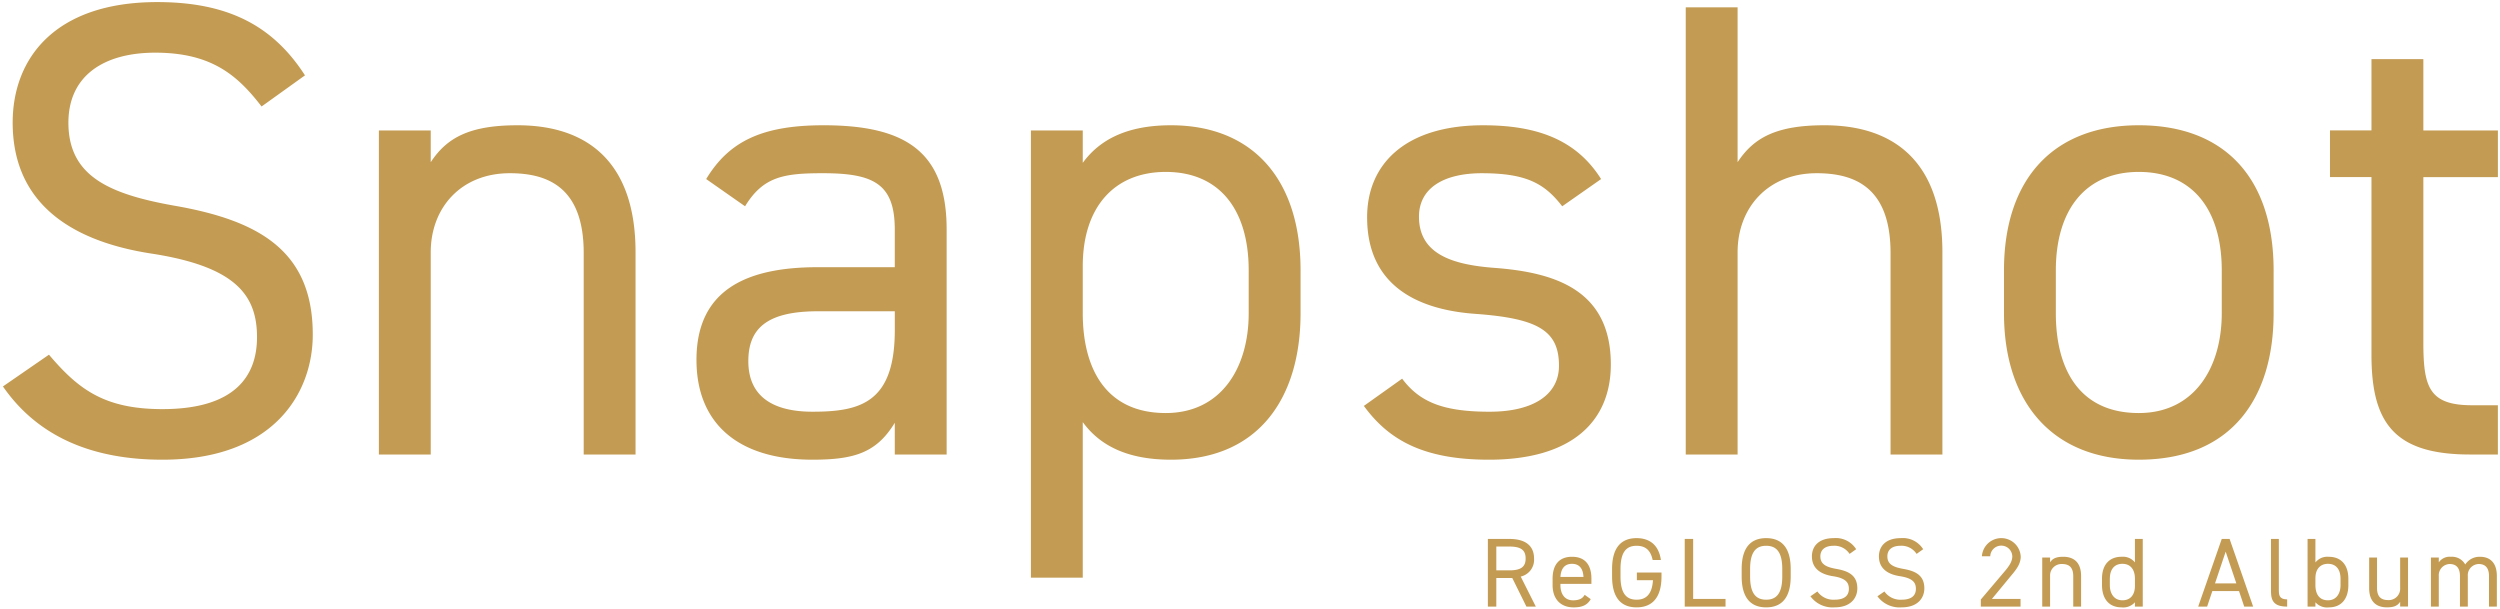 <svg xmlns="http://www.w3.org/2000/svg" width="586.86" height="143.076" viewBox="0 0 586.86 143.076">
  <path id="合体_2" data-name="合体 2" d="M13500.283,17564.148v-7.184h1.843v7.16c0,2.324,1.266,2.832,2.624,2.832a2.68,2.68,0,0,0,2.809-2.809v-7.184h1.843v11.512h-1.843v-1.129c-.573.879-1.381,1.314-3.087,1.314C13502.012,17568.662,13500.283,17567.371,13500.283,17564.148Zm-115.428,1.912,1.636-1.129a4.569,4.569,0,0,0,4.03,1.932c2.6,0,3.36-1.2,3.36-2.553,0-1.494-.759-2.508-3.753-2.967s-4.925-1.893-4.925-4.652c0-2.279,1.5-4.281,5.133-4.281a5.62,5.62,0,0,1,5.251,2.6l-1.543,1.1a4.224,4.224,0,0,0-3.779-1.908c-1.838,0-3.082.828-3.082,2.486,0,1.887,1.429,2.531,3.753,2.945,3.06.529,4.925,1.637,4.925,4.582,0,2.072-1.38,4.443-5.34,4.443A6.427,6.427,0,0,1,13384.855,17566.061Zm-15.731,0,1.636-1.129a4.568,4.568,0,0,0,4.03,1.932c2.6,0,3.359-1.2,3.359-2.553,0-1.494-.758-2.508-3.752-2.967s-4.925-1.893-4.925-4.652c0-2.279,1.494-4.281,5.132-4.281a5.614,5.614,0,0,1,5.251,2.6l-1.543,1.1a4.22,4.22,0,0,0-3.774-1.908c-1.843,0-3.086.828-3.086,2.486,0,1.887,1.429,2.531,3.752,2.945,3.061.529,4.925,1.637,4.925,4.582,0,2.072-1.38,4.443-5.339,4.443A6.425,6.425,0,0,1,13369.124,17566.061Zm-16.142-4.65v-1.752c0-5.131,2.23-7.248,5.754-7.248s5.754,2.117,5.754,7.248v1.752c0,5.131-2.231,7.252-5.754,7.252S13352.982,17566.541,13352.982,17561.41Zm1.979-1.752v1.752c0,3.938,1.336,5.453,3.774,5.453s3.778-1.516,3.778-5.453v-1.752c0-3.932-1.336-5.453-3.778-5.453S13354.962,17555.727,13354.962,17559.658Zm-32.4,1.756v-1.756c0-5.131,2.23-7.248,5.754-7.248,3.082,0,5.2,1.637,5.71,5.133h-1.936c-.507-2.373-1.751-3.338-3.774-3.338-2.438,0-3.774,1.521-3.774,5.453v1.756c0,3.934,1.336,5.449,3.774,5.449,2.231,0,3.638-1.287,3.845-4.576h-3.778v-1.795h5.78v.922c0,5.133-2.324,7.248-5.847,7.248S13322.563,17566.547,13322.563,17561.414Zm-13.964,2.045v-1.516c0-3.271,1.539-5.158,4.555-5.158,3.038,0,4.559,1.863,4.559,5.158v1.2h-7.274v.32c0,1.98.943,3.545,2.949,3.545,1.5,0,2.253-.436,2.738-1.291l1.424,1.014c-.8,1.406-2.023,1.936-4.025,1.936C13310.438,17568.662,13308.6,17566.66,13308.6,17563.459Zm1.839-1.936h5.41c-.093-1.93-.944-3.082-2.694-3.082C13311.382,17558.441,13310.553,17559.615,13310.438,17561.523Zm177.23,5.939v1.014h-1.844V17552.6h1.844v5.52a3.582,3.582,0,0,1,3.13-1.33c2.857,0,4.6,1.859,4.6,5.154v1.52c0,2.99-1.473,5.2-4.6,5.2A3.609,3.609,0,0,1,13487.669,17567.463Zm0-5.687v1.684c0,1.98.828,3.545,2.949,3.545,1.953,0,2.945-1.586,2.945-3.545v-1.52c0-2.187-1.058-3.5-2.945-3.5C13488.775,17558.438,13487.669,17559.707,13487.669,17561.775Zm-50.1,1.684v-1.52c0-3.295,1.746-5.154,4.6-5.154a3.585,3.585,0,0,1,3.131,1.33v-5.52h1.838v15.881h-1.838v-1.014a3.645,3.645,0,0,1-3.131,1.2C13439.044,17568.658,13437.571,17566.449,13437.571,17563.459Zm1.839-1.52v1.52c0,1.953.992,3.545,2.95,3.545,2.046,0,2.945-1.477,2.945-3.385v-1.68c0-2.166-1.059-3.5-2.945-3.5S13439.41,17559.752,13439.41,17561.939Zm89.008,6.537v-7.16c0-2.094-1.036-2.83-2.395-2.83a2.621,2.621,0,0,0-2.579,2.809v7.182h-1.843v-7.16c0-2.094-1.036-2.83-2.395-2.83a2.632,2.632,0,0,0-2.575,2.809v7.182h-1.843v-11.508h1.843v1.125a3.112,3.112,0,0,1,2.854-1.309,3.559,3.559,0,0,1,3.359,1.816,3.975,3.975,0,0,1,3.452-1.816c2.465,0,3.964,1.516,3.964,4.51v7.182Zm-51.177-3.545V17552.6h1.843v11.873c0,1.244.066,2.307,1.953,2.307v1.7C13478.136,17568.477,13477.241,17567.326,13477.241,17564.932Zm-6.288,3.545-1.217-3.637h-6.266l-1.221,3.637h-2.095l5.529-15.881h1.839l5.524,15.881Zm-6.86-5.432h5.018l-2.509-7.459Zm-33.275,5.432v-7.16c0-2.322-1.266-2.83-2.624-2.83a2.682,2.682,0,0,0-2.809,2.809v7.182h-1.843v-11.508h1.843v1.125c.573-.873,1.38-1.309,3.082-1.309,2.465,0,4.193,1.291,4.193,4.51v7.182Zm-21.693,0v-1.656l5.595-6.605c1.081-1.266,1.795-2.35,1.795-3.545a2.59,2.59,0,0,0-5.177,0h-1.957a4.564,4.564,0,0,1,9.113.088c0,1.887-1.38,3.408-2.394,4.629l-4.374,5.3h6.724v1.793Zm-69.506,0V17552.6h1.979v14.088h7.6v1.793Zm-37.165,0-3.315-6.7h-3.752v6.7h-1.98V17552.6h5.066c3.66,0,5.776,1.518,5.776,4.6a4.037,4.037,0,0,1-3.131,4.232l3.545,7.045Zm-7.067-8.5h3.086c2.689,0,3.8-.824,3.8-2.781,0-1.984-1.106-2.809-3.8-2.809h-3.086Zm-109.246,1.715v-104.98h12.169v7.605c4.109-5.631,10.653-8.822,20.7-8.822,18.862,0,30.428,12.322,30.428,34.078v10.043c0,19.779-9.74,34.383-30.428,34.383-10.044,0-16.588-3.191-20.7-8.822v36.516Zm12.169-73.182v11.105c0,13.082,5.481,23.432,19.476,23.432,12.932,0,19.476-10.5,19.476-23.432v-10.043c0-14.453-7-23.127-19.476-23.127C13205.615,17466.449,13198.309,17474.818,13198.309,17488.514Zm216.252,11.105v-10.043c0-21.605,11.715-34.078,31.645-34.078,20.083,0,31.648,12.322,31.648,34.078v10.043c0,19.779-9.739,34.383-31.648,34.383C13425.972,17534,13414.561,17520.615,13414.561,17499.619Zm12.169-10.043v10.043c0,13.082,5.477,23.432,19.476,23.432,12.932,0,19.475-10.5,19.475-23.432v-10.043c0-14.453-7-23.127-19.475-23.127S13426.729,17475.277,13426.729,17489.576Zm-162.429,31.8,8.978-6.393c4.1,5.475,9.585,7.76,20.537,7.76,10.194,0,16.283-3.955,16.283-10.8,0-8.215-4.872-11.107-19.63-12.174-12.777-.908-25.409-6.084-25.409-22.668,0-12.627,9.131-21.6,27.235-21.6,12.323,0,21.759,3.191,27.689,12.627l-9.127,6.389c-4.109-5.322-8.369-7.76-18.867-7.76-8.977,0-14.758,3.5-14.758,10.193,0,8.674,7.606,11.262,17.65,12.02,14.3,1.066,27.385,5.176,27.385,22.672,0,13.236-8.977,22.363-28.6,22.363C13278.146,17534,13270.081,17529.289,13264.3,17521.379Zm-156.671-10.8c0-16.434,11.716-21.76,28.453-21.76h18.1v-8.826c0-10.8-5.018-13.236-16.887-13.236-9.127,0-14,.762-18.259,7.76l-9.127-6.389c5.326-8.822,13.082-12.627,27.54-12.627,19.32,0,28.906,6.238,28.906,24.492v52.795h-12.174v-7.451c-4.259,7-9.431,8.668-19.321,8.668C13117.216,17534,13107.63,17525.334,13107.63,17510.576Zm12.174.3c0,8.518,6.085,11.865,15.062,11.865,11.262,0,19.321-2.131,19.321-19.172v-4.408h-18.1C13124.063,17499.166,13119.8,17503.27,13119.8,17510.881Zm-174.973,5.93,10.8-7.451c6.848,8.061,12.932,12.777,26.627,12.777,17.191,0,22.213-7.91,22.213-16.887,0-9.889-5.021-16.582-24.8-19.629s-32.557-12.475-32.557-30.732c0-15.062,9.89-28.3,33.929-28.3,16.736,0,27.235,5.631,34.687,17.2l-10.189,7.307c-5.631-7.307-11.72-12.633-24.956-12.633-12.169,0-20.388,5.477-20.388,16.434,0,12.479,9.436,16.736,24.8,19.475,20.238,3.5,32.563,10.8,32.563,30.279,0,13.689-9.132,29.359-35.3,29.359C12965.219,17534,12952.741,17528.223,12944.831,17516.811Zm579.12,15.979c-17.954,0-23.126-7.609-23.126-23.43v-41.689h-9.735v-10.955h9.735v-16.738H13513v16.738h17.5v10.955H13513v38.643c0,10.5,1.217,14.912,11.411,14.912h6.085v11.564Zm-136.018,0v-47.314c0-15.365-8.369-18.717-17.346-18.717-11.411,0-18.559,8.064-18.559,18.563v47.469h-12.173v-104.977h12.173v36.361c3.8-5.785,9.127-8.672,20.389-8.672,16.278,0,27.689,8.518,27.689,29.818v47.469Zm-306.775,0v-47.314c0-15.371-8.369-18.717-17.346-18.717-11.411,0-18.562,8.064-18.562,18.563v47.469h-12.17v-76.07h12.17v7.455c3.8-5.785,9.131-8.672,20.388-8.672,16.278,0,27.689,8.518,27.689,29.818v47.469Z" transform="translate(-12944.135 -17426.086)" fill="#c39b52" stroke="rgba(0,0,0,0)" stroke-miterlimit="10" stroke-width="1"/>
</svg>

